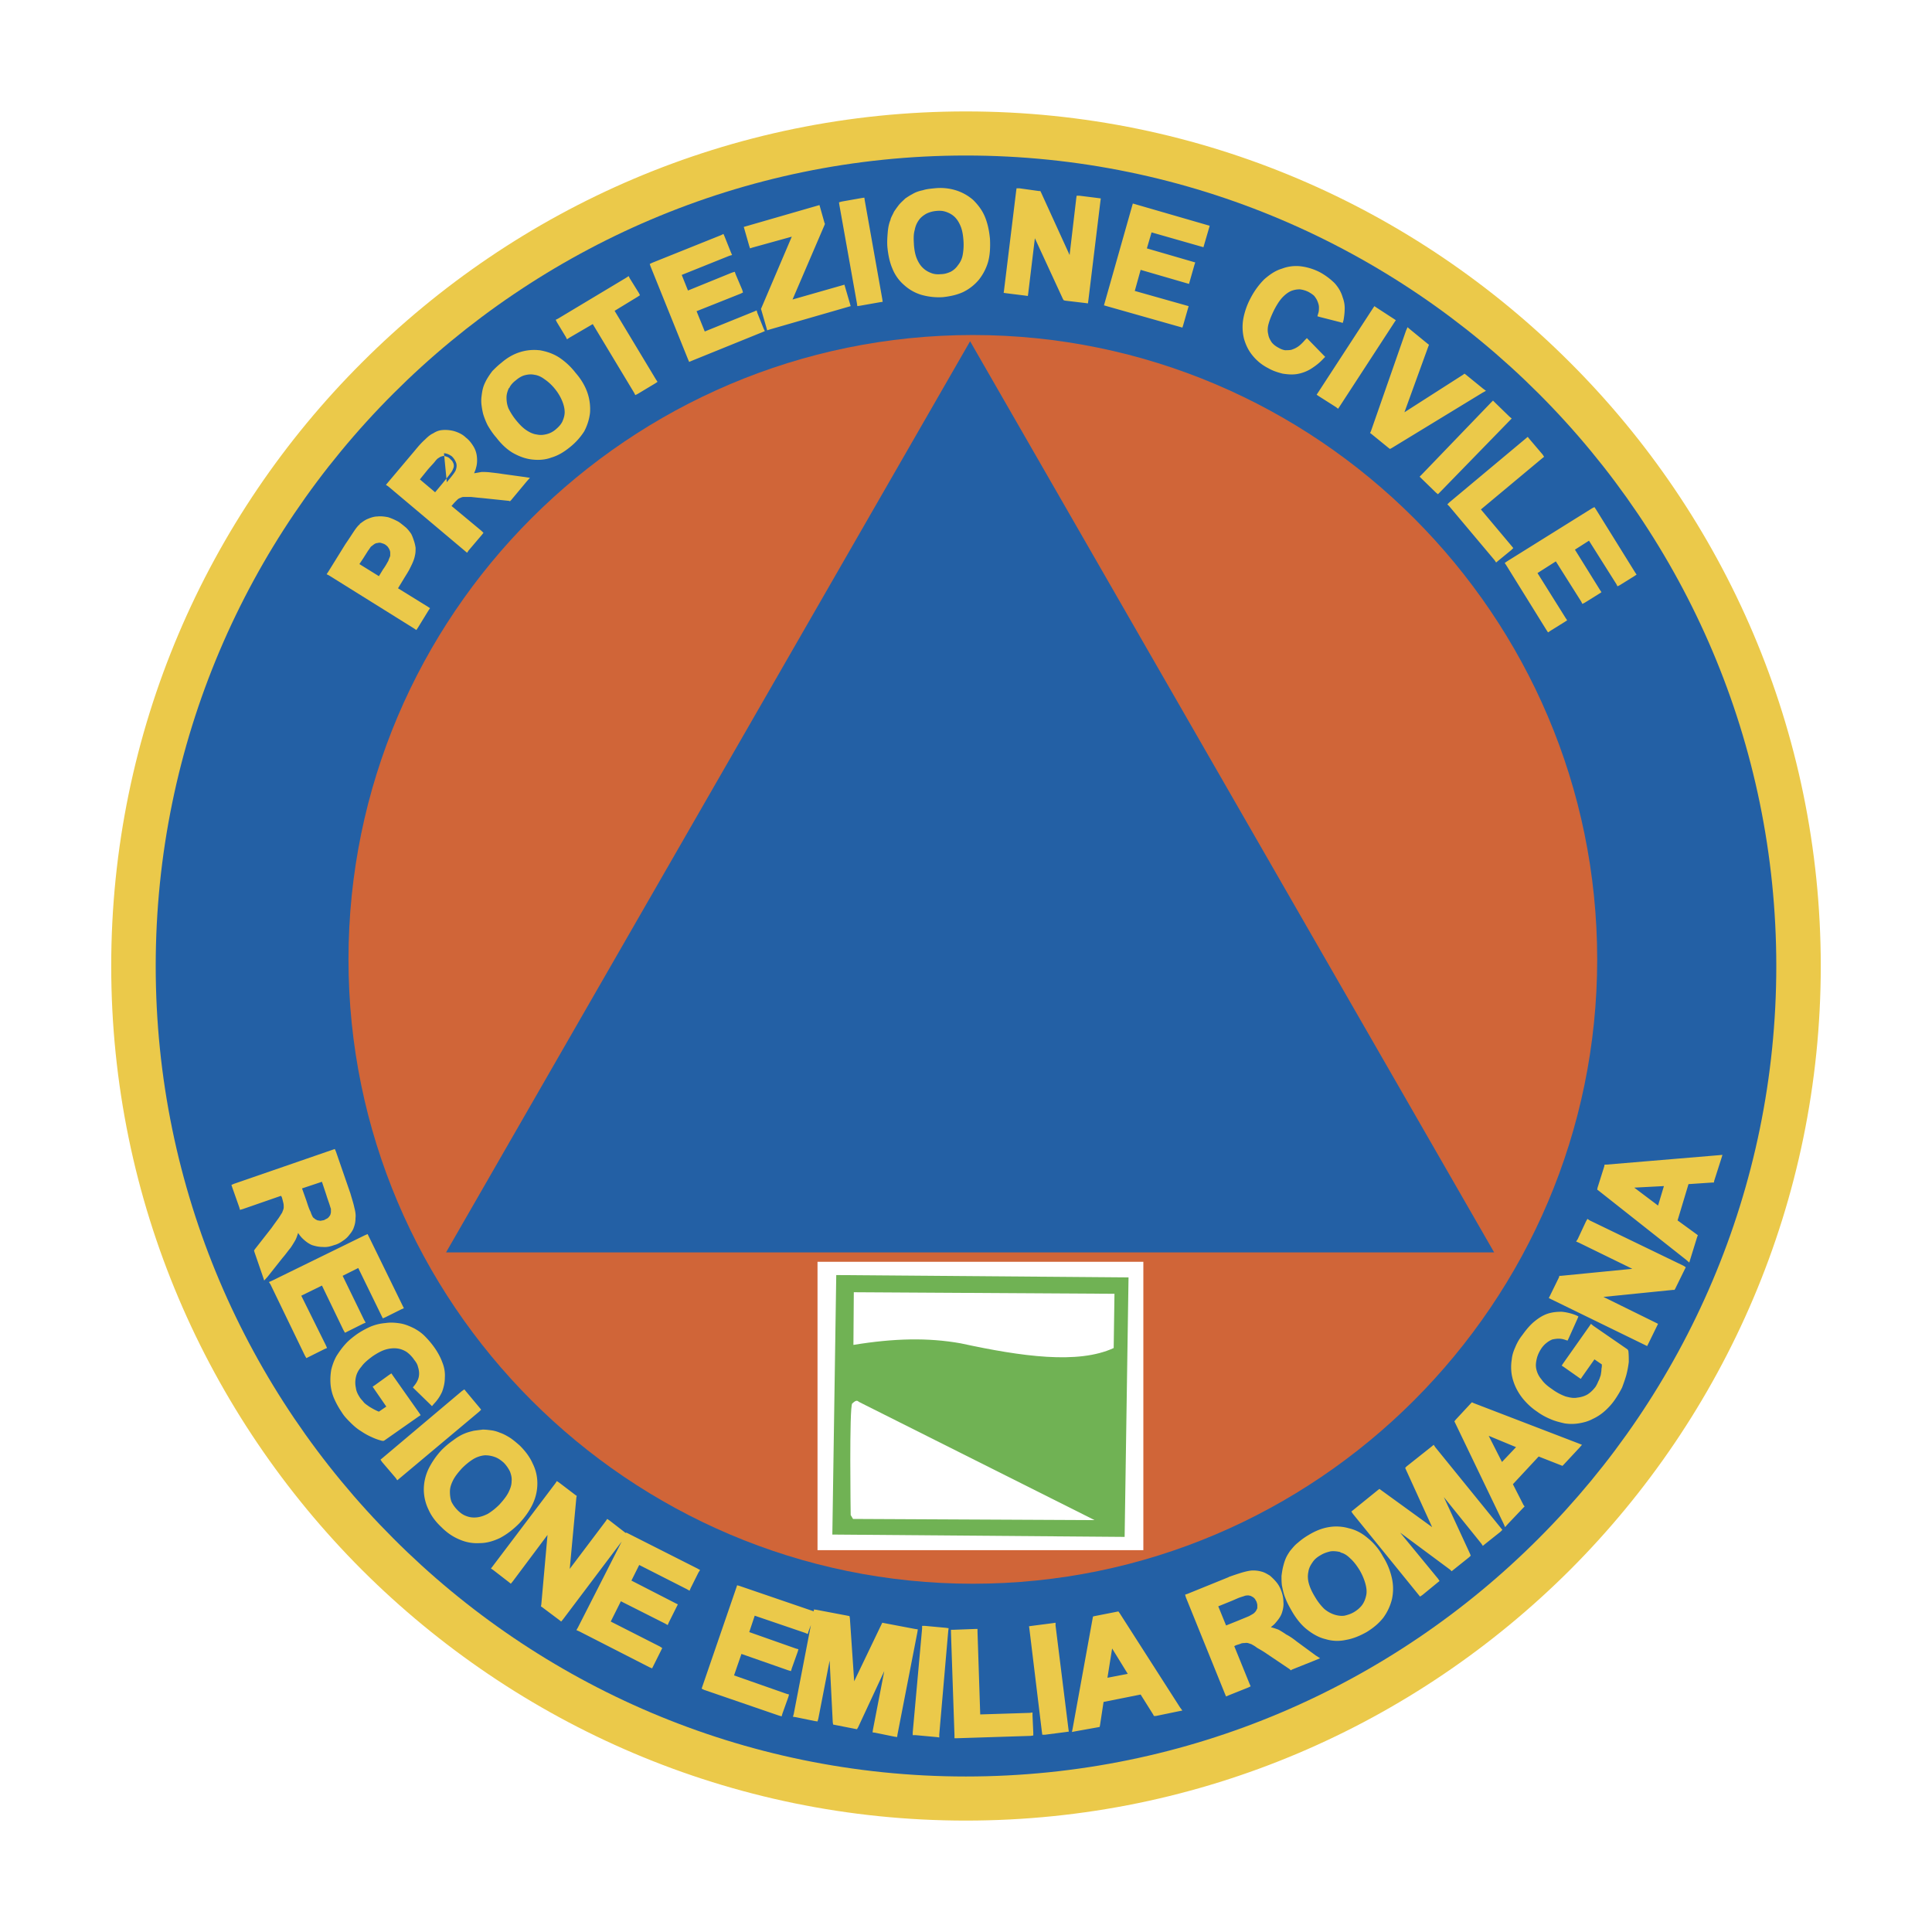 <svg xmlns="http://www.w3.org/2000/svg" width="2500" height="2500" viewBox="0 0 192.756 192.756"><g fill-rule="evenodd" clip-rule="evenodd"><path fill="#fff" d="M0 0h192.756v192.756H0V0z"/><path d="M96.358 13.336c45.784 0 83.081 37.297 83.081 83.042s-37.297 83.082-83.081 83.082c-45.745 0-83.042-37.337-83.042-83.082s37.297-83.042 83.042-83.042z" fill="#2360a5"/><path d="M96.358 11.117c23.515 0 44.812 9.577 60.267 25.033 15.457 15.417 25.033 36.752 25.033 60.228 0 23.477-9.576 44.812-25.033 60.268-15.455 15.417-36.752 24.994-60.267 24.994-23.476 0-44.772-9.577-60.228-24.994-15.456-15.456-25.034-36.791-25.034-60.268 0-23.476 9.578-44.811 25.034-60.228 15.456-15.456 36.752-25.033 60.228-25.033zm57.154 28.148c-14.639-14.639-34.883-23.749-57.153-23.749-22.23 0-42.475 9.11-57.114 23.749-14.638 14.639-23.71 34.845-23.71 57.113 0 22.27 9.072 42.475 23.71 57.113 14.639 14.678 34.883 23.75 57.114 23.75 22.271 0 42.515-9.072 57.153-23.75 14.639-14.639 23.709-34.844 23.709-57.113s-9.071-42.475-23.709-57.113z" fill="#ebc94a"/><path d="M97.059 33.425c34.301 0 62.293 27.953 62.293 62.292 0 34.299-27.992 62.292-62.293 62.292-34.337 0-62.291-27.992-62.291-62.292 0-34.339 27.953-62.292 62.291-62.292z" fill="#d06538"/><path fill="#2360a5" d="M96.787 34.047l52.285 90.907H44.5l52.287-90.907z"/><path d="M41.464 62.468l-8.488-5.295 1.713-2.725c.662-1.051 1.129-1.713 1.401-1.947.428-.428.974-.662 1.596-.701.623-.078 1.285.117 1.947.506.545.351.895.701 1.129 1.129.272.39.39.818.39 1.246.039.39 0 .779-.156 1.129-.155.467-.467 1.09-.973 1.83l-.701 1.129 3.192 1.985-1.05 1.714zm-5.957-6.113l2.375 1.519.584-.935c.428-.662.662-1.167.74-1.44.039-.273 0-.545-.117-.779-.078-.272-.273-.467-.506-.623-.312-.194-.623-.272-.934-.194-.312.039-.584.194-.818.428-.156.195-.428.584-.817 1.207l-.507.817zm11.057-1.595l-7.669-6.424 2.725-3.271c.701-.817 1.285-1.363 1.713-1.596.467-.272.934-.35 1.479-.272.545.078 1.051.272 1.479.662.584.467.935 1.051 1.013 1.713.077.624-.117 1.363-.584 2.103.506-.156.934-.272 1.363-.312.428 0 1.051.039 1.985.195l2.258.312-1.557 1.83-2.608-.272c-.896-.117-1.519-.155-1.791-.117-.272 0-.506.078-.701.195-.194.116-.428.35-.74.701l-.272.311 3.192 2.687-1.285 1.555zm-3.114-5.256l.935-1.168c.623-.74 1.012-1.207 1.09-1.441.078-.233.117-.467.039-.7a1.746 1.746 0 0 0-.429-.662c-.272-.195-.545-.312-.817-.312s-.545.117-.778.312c-.117.117-.467.506-.974 1.129l-1.012 1.207 1.946 1.635zm6.268-5.996c-.623-.818-1.051-1.557-1.246-2.297a4.668 4.668 0 0 1-.156-1.635c.039-.584.195-1.09.428-1.518a6.365 6.365 0 0 1 1.441-1.674c1.129-.935 2.335-1.285 3.621-1.168 1.246.155 2.375.896 3.426 2.141 1.012 1.246 1.441 2.53 1.363 3.776-.117 1.246-.74 2.336-1.869 3.271-1.168.934-2.375 1.324-3.621 1.167-1.246-.155-2.375-.856-3.387-2.063zm1.557-1.362c.74.856 1.479 1.363 2.258 1.479.779.156 1.44-.039 2.103-.545.623-.507.935-1.168.974-1.947.039-.779-.312-1.596-1.052-2.492-.7-.896-1.44-1.401-2.18-1.519-.74-.117-1.44.078-2.103.584-.623.545-.974 1.168-1.013 1.947-.038.741.312 1.597 1.013 2.493zM63.5 39.07l-4.282-7.125-2.531 1.519-.896-1.44 6.813-4.088.896 1.44-2.53 1.518 4.243 7.125L63.5 39.07zm5.412-3.309l-3.738-9.266 6.852-2.803.623 1.597-4.983 2.024.817 2.024 4.672-1.869.623 1.558-4.633 1.869 1.012 2.531 5.178-2.103.623 1.597-7.046 2.841zm7.825-3.154l-.506-1.751 3.231-7.67-4.477 1.285-.467-1.635 7.047-2.024.428 1.519-3.388 7.981 5.451-1.557.467 1.596-7.786 2.256zm9.032-2.375l-1.752-9.85 1.985-.35 1.752 9.85-1.985.35zm3.036-5.645c-.039-1.012.04-1.868.312-2.569.156-.506.467-1.013.818-1.44a4.063 4.063 0 0 1 1.208-.974 5.253 5.253 0 0 1 2.141-.545c1.479-.116 2.687.272 3.621 1.129.934.817 1.479 2.064 1.596 3.699.117 1.596-.234 2.881-1.051 3.854-.818.973-1.947 1.518-3.426 1.596-1.48.117-2.687-.233-3.621-1.09-.936-.857-1.481-2.064-1.598-3.66zm2.103-.194c.078 1.129.39 1.946.935 2.492.584.583 1.246.817 2.063.74a2.475 2.475 0 0 0 1.908-1.013c.467-.584.662-1.479.584-2.647-.078-1.129-.389-1.946-.935-2.492-.545-.544-1.207-.778-2.063-.701-.817.039-1.479.39-1.946 1.013-.468.583-.663 1.44-.546 2.608zm9.539 4.593l1.205-9.889 1.947.233 3.271 7.125.816-6.658 1.83.234-1.207 9.928-2.023-.233-3.193-6.969-.779 6.462-1.867-.233zm10.043 1.285l2.727-9.617 7.125 2.064-.469 1.595-5.178-1.479-.623 2.141 4.828 1.363-.467 1.635-4.828-1.402-.74 2.647 5.373 1.519-.467 1.635-7.281-2.101zm19.895 3.854l1.441 1.479c-.779.818-1.596 1.285-2.453 1.441-.855.117-1.791-.039-2.725-.545-1.168-.623-1.908-1.557-2.258-2.725-.312-1.207-.117-2.531.623-3.894.777-1.479 1.752-2.414 2.957-2.842 1.168-.39 2.414-.273 3.621.389 1.09.584 1.791 1.362 2.143 2.336.193.623.193 1.324.037 2.141l-1.984-.545c.117-.506.117-.974-.078-1.44-.195-.429-.545-.778-1.012-1.012-.662-.351-1.285-.39-1.947-.156-.662.272-1.285.896-1.83 1.947-.584 1.129-.816 2.024-.662 2.725.156.662.545 1.207 1.168 1.518.469.273.975.351 1.48.233.506-.154.973-.466 1.479-1.05zm1.363 5.179l5.451-8.371 1.674 1.09-5.451 8.37-1.674-1.089zm5.295 3.815l3.504-10.006 1.713 1.363-2.686 7.358 6.539-4.205 1.674 1.324-9.07 5.528-1.674-1.362zm4.982 4.399l6.932-7.164 1.479 1.402-6.969 7.164-1.442-1.402zm2.766 2.842l7.592-6.385 1.283 1.557-6.307 5.256 3.232 3.854-1.285 1.09-4.515-5.372zm5.723 5.879L159 50.944l3.895 6.307-1.402.896-2.881-4.594-1.869 1.168 2.646 4.283-1.4.856-2.686-4.243-2.299 1.44 2.961 4.75-1.441.896-4.01-6.464z" fill="#ebc94a"/><path d="M41.309 62.702l-8.488-5.295-.233-.117.155-.233 1.714-2.764c.35-.506.623-.935.856-1.285.233-.351.428-.584.583-.701v-.039c.273-.195.506-.389.818-.506.272-.117.623-.233.935-.233.35-.039.7 0 1.09.078a6.24 6.24 0 0 1 1.051.467c.272.195.506.389.739.584.195.195.351.39.506.623.117.233.195.467.273.701.078.233.116.428.156.662 0 .234 0 .467-.04.662-.039.195-.078.39-.156.584-.078.233-.233.545-.389.856-.156.312-.39.662-.623 1.051l-.545.896 2.959 1.83.233.156-.156.233-1.051 1.713-.156.233-.231-.156zm-7.943-5.607l8.02 5.022.778-1.246-2.998-1.869-.234-.156.156-.233.701-1.091c.233-.389.428-.739.623-1.051.156-.272.272-.545.35-.778l.117-.468c0-.155.038-.35 0-.545 0-.195-.039-.389-.078-.545-.078-.194-.156-.39-.273-.584a2.18 2.18 0 0 0-.389-.506c-.194-.156-.389-.351-.623-.506a3.155 3.155 0 0 0-.935-.389c-.312-.078-.584-.117-.856-.078-.312 0-.545.078-.779.195a1.763 1.763 0 0 0-.662.428c-.117.117-.312.312-.506.623-.233.351-.545.74-.856 1.285l-1.556 2.492zm2.53-4.788v-.039.039zm-.038 3.971l1.946 1.207.429-.701c.233-.312.389-.623.506-.818.078-.233.156-.389.194-.506v-.351a.713.713 0 0 0-.078-.272c-.039-.117-.117-.195-.156-.272a1.68 1.68 0 0 0-.272-.234c-.117-.078-.272-.117-.39-.155a.538.538 0 0 0-.35 0 .624.624 0 0 0-.35.117c-.117.078-.195.156-.312.233-.078.078-.156.234-.311.428-.117.195-.272.428-.467.74l-.389.584zm1.907 1.83l-2.414-1.519-.233-.117.156-.233.506-.857c.195-.272.351-.545.506-.74.117-.233.233-.389.35-.467a1.23 1.23 0 0 1 .429-.351c.155-.117.35-.156.506-.194.194-.04.39-.04.584 0 .194.039.389.116.545.233.156.117.272.194.39.312.117.117.194.272.272.428.078.156.117.311.117.467.039.155 0 .311 0 .467-.039.195-.117.39-.272.662-.117.233-.273.545-.506.895l-.584.935-.117.234-.235-.155zm8.605-3.154l-7.631-6.424-.234-.155.195-.234 2.725-3.232c.351-.428.662-.778.974-1.051.272-.272.545-.506.817-.623.234-.155.506-.272.779-.312.272-.039.545-.039.856 0 .312.039.584.117.856.234s.545.273.779.506c.312.233.545.545.74.856.194.312.312.662.35 1.012.039.35.039.74-.078 1.129-.039.195-.117.351-.194.545h.077c.234-.039.468-.078.662-.117.233 0 .506 0 .856.039.312.039.74.078 1.207.156l2.258.311.506.078-.312.351-1.557 1.869-.117.117-.116-.039-2.608-.273a39.17 39.17 0 0 1-1.168-.117h-.623c-.117 0-.195 0-.312.039-.078.039-.195.078-.272.117-.078.039-.156.117-.272.234a4.812 4.812 0 0 0-.39.428l-.078.078 2.998 2.492.194.194-.155.195-1.324 1.557-.156.234-.232-.194zm-7.086-6.657l7.241 6.073.935-1.129-2.96-2.531-.233-.156.194-.233.234-.312.428-.428v-.039a6.76 6.76 0 0 1 .39-.272c.116-.078.272-.117.389-.156.156-.039.312-.078.467-.078.155-.039.389 0 .662 0 .311.039.701.078 1.168.117l2.452.272 1.168-1.362-1.791-.234c-.428-.078-.817-.117-1.167-.156-.312 0-.584-.039-.779 0a3.01 3.01 0 0 0-.584.078c-.233.038-.428.117-.662.194l-.74.234.389-.662c.233-.35.389-.701.467-1.012.078-.311.117-.623.078-.896a2.544 2.544 0 0 0-.272-.817 2.14 2.14 0 0 0-.623-.701c-.233-.195-.428-.351-.662-.428-.234-.117-.467-.156-.701-.195a1.884 1.884 0 0 0-.662 0 1.735 1.735 0 0 0-.623.233c-.234.117-.467.312-.74.545-.272.272-.584.584-.896 1.012l-2.567 3.039zm8.759-1.207zm-4.632 2.024l.779-.934c.311-.39.544-.662.739-.935.156-.195.234-.351.273-.467a.718.718 0 0 0 .078-.272c0-.078 0-.155-.04-.272L45.123 46l-.233-.233a.685.685 0 0 0-.312-.195c-.117-.039-.194-.078-.312-.078-.078 0-.194.039-.312.078-.078.039-.194.117-.312.195a2.81 2.81 0 0 0-.272.311c-.156.195-.389.428-.662.74l-.817 1.012 1.52 1.284zm1.207-.584l-.974 1.129-.155.234-.234-.195-1.946-1.635-.195-.156.155-.233 1.013-1.207c.272-.272.467-.545.662-.739.156-.195.272-.312.351-.39.156-.117.311-.233.467-.272.156-.078.35-.117.506-.117l.35 3.581zm.739-.934c-.194.234-.428.545-.739.935l.739-.935zm.351-.623c-.039.156-.156.35-.351.623l.351-.623zm.116-.428a.783.783 0 0 1-.117.428l.117-.428zm-.038-.429c.039.117.039.273.039.429l-.039-.429zm0 0zm-.195-.428c.078.116.156.272.195.428l-.195-.428zm-.351-.35c.156.117.234.233.351.351l-.351-.351zm-.467-.312c.156.078.312.156.467.312l-.467-.312zm0 0zm-.506-.077c.156 0 .351.039.506.078l-.506-.078zm5.256-1.285c-.351-.389-.623-.817-.856-1.207a7.238 7.238 0 0 1-.467-1.168 8.082 8.082 0 0 1-.156-.856 3.445 3.445 0 0 1 0-.896c.039-.312.078-.584.156-.856.077-.272.194-.506.311-.74a7.79 7.79 0 0 1 .623-.935c.273-.272.545-.544.896-.817.584-.506 1.207-.856 1.83-1.051a4.7 4.7 0 0 1 1.947-.195h.039c.662.117 1.285.312 1.908.701a6.92 6.92 0 0 1 1.674 1.557c.545.623.935 1.285 1.168 1.946a5.08 5.08 0 0 1 .272 2.025 5.229 5.229 0 0 1-.584 1.869 6.502 6.502 0 0 1-1.401 1.557c-.623.506-1.207.857-1.869 1.051-.624.233-1.285.272-1.947.194-.662-.077-1.285-.311-1.908-.662-.585-.349-1.13-.855-1.636-1.517zm-.351-1.479c.195.389.467.739.779 1.129a6.36 6.36 0 0 0 1.518 1.401c.506.312 1.09.506 1.674.584a3.678 3.678 0 0 0 1.713-.156c.584-.195 1.129-.506 1.674-.974.545-.428.974-.895 1.246-1.401.312-.506.467-1.051.545-1.674a3.93 3.93 0 0 0-.273-1.751c-.194-.623-.544-1.207-1.051-1.83a6.502 6.502 0 0 0-1.557-1.401c-.545-.312-1.09-.545-1.675-.584a3.853 3.853 0 0 0-1.751.155c-.545.156-1.129.467-1.674.935-.272.233-.545.506-.778.74-.234.272-.429.545-.545.817-.117.234-.233.428-.273.662-.078.234-.117.507-.156.74v.779c.039.272.078.545.156.779.078.349.234.699.428 1.05zm4.672-7.242zm4.478 6.151zm0 0zm-5.178 4.205zm-1.636-3.348c.351.428.662.739 1.012.973.351.234.701.39 1.051.429.351.078.662.039.974-.039.312-.078.623-.233.896-.467.272-.234.506-.467.662-.779.117-.272.233-.583.233-.934s-.078-.701-.233-1.09a4.76 4.76 0 0 0-.74-1.246 4.783 4.783 0 0 0-1.051-.973c-.311-.234-.662-.39-.973-.429-.351-.078-.662-.039-.974.039-.312.078-.623.272-.896.506-.312.233-.545.506-.661.779h-.039c-.117.272-.234.584-.234.934 0 .351.039.701.195 1.09.194.389.428.778.778 1.207zm.701 1.44a4.92 4.92 0 0 1-1.128-1.09c-.39-.467-.662-.896-.857-1.363-.156-.428-.272-.896-.233-1.285 0-.428.117-.818.311-1.168v-.039c.195-.351.468-.662.818-.935.35-.312.701-.506 1.09-.584.39-.117.779-.156 1.207-.078.428.078.817.234 1.208.506.389.272.778.623 1.167 1.09.389.467.662.934.856 1.401.156.428.272.896.234 1.324 0 .428-.117.817-.312 1.167-.156.351-.428.662-.779.935-.35.272-.701.467-1.09.583-.39.117-.779.117-1.207.039-.428-.036-.856-.23-1.285-.503zm11.057-4.204l-4.127-6.853-2.336 1.363-.233.156-.117-.234-.896-1.479-.116-.233.233-.117 6.813-4.088.233-.156.116.234.896 1.44.117.234-.233.156-2.297 1.401 4.127 6.852.156.234-.234.156-1.751 1.051-.234.116-.117-.233zm-3.815-7.397l4.127 6.891 1.284-.779-4.165-6.852-.117-.233.234-.156 2.297-1.362-.584-1.013-6.346 3.815.584.974 2.297-1.362.233-.156.156.233zm9.188 4.048l-3.738-9.266-.078-.233.233-.116 6.891-2.765.233-.117.117.272.623 1.558.117.272-.272.078-4.75 1.908.623 1.557 4.399-1.791.272-.078.078.234.662 1.557.078.272-.233.117-4.399 1.752.818 2.024 4.905-1.985.272-.117.078.273.624 1.557.116.233-.272.117-7.008 2.842-.273.117-.116-.272zm-3.115-9.188l3.543 8.721 6.541-2.608-.429-1.051-4.944 1.985-.233.078-.117-.233-1.013-2.531-.117-.272.273-.078 4.399-1.791-.428-1.051-4.399 1.79-.272.117-.078-.273-.817-2.063-.117-.233.233-.117 4.75-1.908-.428-1.051-6.347 2.569zm10.94 6.035l-.506-1.752-.039-.117.039-.078 3.037-7.125-3.932 1.09-.233.078-.078-.234-.468-1.635-.078-.272.272-.078 7.008-2.024.272-.078.078.272.428 1.519.039.078-.039.117-3.193 7.436 4.906-1.401.272-.078.078.273.467 1.596.078.272-.272.078-7.825 2.258-.234.078-.077-.273zm.039-1.83l.389 1.401 7.28-2.103-.311-1.09-5.178 1.518-.584.156.233-.545 3.388-7.903-.351-1.129-6.502 1.869.312 1.09 4.205-1.207.584-.156-.233.506-3.232 7.593zm8.994-.584l-1.752-9.811-.039-.273.272-.078 1.985-.351.273-.039.039.272 1.751 9.85.039.272-.272.039-1.985.351-.272.039-.039-.271zm-1.168-9.655l1.674 9.305 1.44-.272-1.635-9.266-1.479.233zm4.204 4.01c-.039-.506 0-1.012.039-1.479.039-.428.117-.856.273-1.207v-.04c.078-.272.233-.506.35-.778.156-.233.351-.506.506-.701.195-.233.429-.428.623-.623.234-.156.467-.312.701-.428.312-.194.662-.312 1.051-.39.351-.117.779-.155 1.168-.194a5.25 5.25 0 0 1 2.102.194 4.818 4.818 0 0 1 1.751.974c.469.467.896 1.013 1.168 1.674.273.662.43 1.401.506 2.219.039.856 0 1.596-.193 2.297a5.236 5.236 0 0 1-.936 1.791 4.78 4.78 0 0 1-1.557 1.207c-.584.272-1.285.428-2.024.506a6.342 6.342 0 0 1-2.141-.234 4.45 4.45 0 0 1-1.713-.973 4.2 4.2 0 0 1-1.168-1.635c-.272-.623-.428-1.363-.506-2.18zm.584-1.401c-.039.428-.039.856-.039 1.362.078.779.234 1.44.467 2.024a3.834 3.834 0 0 0 1.051 1.441c.429.389.935.662 1.479.856.584.156 1.207.234 1.947.156a5.278 5.278 0 0 0 1.829-.428 4.57 4.57 0 0 0 1.363-1.051 4.168 4.168 0 0 0 .818-1.596 7.154 7.154 0 0 0 .193-2.103c-.076-.779-.232-1.44-.467-2.024-.271-.584-.623-1.09-1.051-1.479s-.934-.701-1.518-.856c-.545-.195-1.207-.234-1.908-.195-.389.039-.74.078-1.09.156a3.57 3.57 0 0 0-.896.351 3.304 3.304 0 0 0-.623.389c-.194.156-.351.351-.545.545-.156.195-.312.39-.429.623-.155.234-.233.467-.35.701a5.423 5.423 0 0 0-.231 1.128zm2.063 1.168c.039.506.117.973.273 1.363.156.389.35.701.584.934.272.272.545.428.856.545.272.117.623.156.973.117.39 0 .701-.117.974-.234a2.02 2.02 0 0 0 .74-.662 2.22 2.22 0 0 0 .467-1.013c.078-.428.117-.896.078-1.44-.039-.545-.116-1.012-.272-1.401-.155-.39-.35-.701-.583-.935-.234-.233-.506-.389-.818-.506s-.623-.156-1.012-.117a2.79 2.79 0 0 0-1.012.272c-.272.156-.545.351-.74.624-.195.272-.35.583-.428 1.012-.116.389-.116.856-.078 1.401v.04h-.002zm-.233 1.557c-.195-.428-.312-.934-.351-1.557-.039-.584 0-1.09.117-1.558.078-.506.272-.895.545-1.246a3.54 3.54 0 0 1 .935-.779c.35-.194.74-.272 1.207-.312.467-.039.857 0 1.246.156.389.117.701.312 1.012.623.312.312.545.662.701 1.129.156.428.273.973.311 1.557a7.02 7.02 0 0 1-.077 1.597 3.674 3.674 0 0 1-.545 1.246 2.935 2.935 0 0 1-.934.779c-.351.195-.74.312-1.207.312-.428.039-.817 0-1.207-.156-.39-.117-.74-.351-1.051-.623a2.925 2.925 0 0 1-.702-1.168zm-.351-1.557zm3.271 2.959zm2.802-3.388zm3.505 4.983l1.207-9.889.039-.272h.273l1.945.272h.156l.078.156 2.842 6.229.662-5.645.039-.272h.271l1.869.233.271.039-.037.273-1.207 9.927-.039.273-.273-.039-1.984-.234-.156-.039-.078-.117-2.803-6.073-.662 5.489-.039.272-.273-.039-1.867-.233-.273-.039.039-.272zm1.713-9.577l-1.129 9.383 1.324.156.74-6.19.115-.974.43.896 3.113 6.813 1.598.195 1.129-9.344-1.285-.195-.779 6.346-.117.973-.428-.857-3.154-7.007-1.557-.195zm8.332 10.823l2.725-9.616.078-.272.273.078 7.123 2.063.273.078-.078.272-.467 1.597-.078.272-.273-.078-4.904-1.401-.467 1.596 4.555 1.324.271.078-.078.234-.467 1.635-.076.272-.273-.077-4.555-1.324-.584 2.103 5.1 1.44.273.078-.078.272-.469 1.635-.076.233-.273-.078-7.279-2.063-.273-.078.077-.273zm3.191-9.188l-2.607 9.071 6.773 1.947.312-1.09-5.102-1.479-.271-.078.078-.233.777-2.648.078-.233.234.078 4.555 1.285.312-1.09-4.557-1.285-.232-.078.078-.273.584-2.141.078-.272.271.078 4.906 1.44.311-1.129-6.578-1.87zm17.17 12.926l1.441 1.479.193.194-.193.195c-.391.428-.818.739-1.246 1.012a3.879 3.879 0 0 1-1.363.506c-.467.078-.936.039-1.441-.039-.467-.117-.973-.273-1.439-.545a4.728 4.728 0 0 1-1.518-1.207c-.43-.507-.701-1.051-.896-1.713a4.818 4.818 0 0 1-.078-1.985 7.217 7.217 0 0 1 .74-2.102 7.654 7.654 0 0 1 1.363-1.869c.545-.467 1.09-.856 1.752-1.051a3.968 3.968 0 0 1 1.906-.234 5.671 5.671 0 0 1 1.947.623 6.611 6.611 0 0 1 1.402 1.052c.389.428.66.896.816 1.44.117.312.195.662.195 1.051 0 .39-.039.779-.117 1.207l-.078.272-.271-.078-1.986-.506-.271-.078.076-.273c.078-.194.078-.428.078-.623 0-.233-.078-.428-.154-.622-.078-.195-.195-.351-.312-.507-.154-.155-.35-.272-.545-.389a2.634 2.634 0 0 0-.895-.273c-.273 0-.547.039-.857.156-.273.117-.545.312-.818.584-.311.312-.584.74-.855 1.246-.273.545-.467 1.012-.584 1.44-.117.389-.117.778-.039 1.051.039.312.195.584.35.818.156.194.391.389.701.544.195.117.389.195.623.234.195 0 .428 0 .623-.039.232-.078.428-.156.662-.312.232-.156.467-.39.701-.662l.193-.194.194.197zm.858 1.673l-1.053-1.09c-.193.234-.389.39-.584.506-.271.195-.545.351-.855.39a1.954 1.954 0 0 1-.818.078c-.271-.039-.545-.156-.816-.272-.352-.195-.662-.429-.857-.74a2.21 2.21 0 0 1-.467-1.012 2.89 2.89 0 0 1 .039-1.285c.117-.506.35-1.012.662-1.596a6.03 6.03 0 0 1 .895-1.324c.352-.35.701-.623 1.051-.74.391-.156.74-.234 1.09-.195.391.039.74.156 1.129.351.234.116.469.272.662.467.195.194.352.428.43.7.115.233.193.506.193.779 0 .156 0 .35-.039.545l1.441.39c.039-.273.078-.545.078-.818 0-.312-.078-.584-.156-.856-.156-.467-.389-.896-.74-1.246-.311-.389-.74-.701-1.246-.974-.584-.311-1.168-.506-1.752-.545-.545-.078-1.09 0-1.674.195a4.032 4.032 0 0 0-1.518.973c-.467.429-.896 1.013-1.285 1.713-.35.662-.584 1.324-.662 1.947a3.81 3.81 0 0 0 .078 1.752c.156.545.391 1.051.74 1.479.35.428.816.779 1.363 1.09.467.233.895.39 1.322.467.43.078.818.078 1.246.039a4.753 4.753 0 0 0 1.168-.428c.311-.194.622-.428.935-.74zm.076 3.543l5.451-8.37.156-.233.232.156 1.674 1.09.234.156-.156.233-5.449 8.371-.156.233-.195-.156-1.713-1.09-.232-.156.154-.234zm5.761-7.864l-5.139 7.942 1.207.779 5.139-7.904-1.207-.817zm-.505 11.758l3.506-10.045.154-.35.273.233 1.713 1.401.154.117-.076.195-2.375 6.541 5.84-3.738.154-.116.156.116 1.674 1.363.312.233-.352.195-9.07 5.528-.156.078-.156-.117-1.674-1.362-.156-.117.079-.155zm3.894-9.46l-3.311 9.46 1.363 1.09 8.564-5.217-1.168-.973-6.424 4.126-.662.428.273-.778 2.609-7.164-1.244-.972zm1.168 13.781l6.93-7.202.195-.195.193.195 1.441 1.401.232.195-.193.195-6.971 7.163-.193.195-.195-.156-1.439-1.401-.195-.195.195-.195zm7.125-6.618l-6.541 6.774 1.051 1.012 6.58-6.774-1.09-1.012zm-4.361 9.383l7.592-6.346.234-.195.154.195 1.324 1.557.156.233-.195.156-6.111 5.1 3.074 3.659.156.195-.195.195-1.285 1.051-.232.194-.156-.233-4.516-5.373-.195-.194.195-.194zm7.748-5.762l-7.164 5.996 4.166 4.983.855-.74-3.035-3.621-.195-.195.232-.195 6.074-5.1-.933-1.128zm-1.987 11.64l8.488-5.295.232-.117.156.234 3.893 6.268.156.234-.234.156-1.439.896-.234.117-.117-.233-2.725-4.321-1.402.895 2.492 4.01.156.233-.234.156-1.439.896-.234.117-.115-.233-2.531-4.01-1.83 1.168 2.803 4.477.156.234-.234.155-1.439.896-.234.155-.156-.233-4.01-6.462-.156-.234.231-.159zm8.526-4.672l-7.98 5.022 3.738 5.957.934-.584-2.803-4.516-.156-.233.234-.156 2.336-1.441.232-.116.117.233 2.531 4.009.973-.623-2.531-4.01-.154-.234.232-.156 1.908-1.167.234-.156.117.234 2.725 4.36.973-.623-3.66-5.8zM23.438 118.375l9.812-3.387 1.44 4.165c.351 1.051.545 1.869.506 2.375 0 .545-.195 1.051-.545 1.479-.351.429-.817.739-1.401.974-.74.233-1.402.233-2.025-.039s-1.168-.818-1.596-1.636a4.679 4.679 0 0 1-.428 1.363c-.233.39-.623.935-1.207 1.674l-1.519 1.869-.817-2.376 1.635-2.18c.584-.778.974-1.285 1.09-1.558.156-.233.195-.467.195-.7 0-.272-.078-.584-.234-1.051l-.117-.39-4.088 1.401-.701-1.983zm6.347.039l.505 1.44c.312.974.584 1.557.74 1.752.156.194.351.35.584.428.273.039.506.039.818-.078.351-.116.584-.271.701-.545.156-.233.195-.506.156-.855a30.23 30.23 0 0 0-.468-1.48l-.545-1.518-2.491.856zm-2.571 9.616l9.344-4.555 3.349 6.93-1.558.778-2.453-5.062-2.102 1.013 2.297 4.711-1.558.739-2.297-4.672-2.53 1.246 2.53 5.217-1.557.74-3.465-7.085zm10.357 10.395l1.401-1.012 2.608 3.698-3.387 2.375c-.584-.117-1.285-.429-2.024-.935a6.168 6.168 0 0 1-1.83-1.791c-.623-.896-.973-1.791-1.09-2.725a4.43 4.43 0 0 1 .584-2.608c.428-.818 1.09-1.519 1.907-2.063.896-.623 1.791-1.013 2.726-1.091.973-.116 1.869.039 2.725.507.662.35 1.285.934 1.869 1.752.74 1.051 1.09 2.024 1.051 2.92 0 .895-.35 1.713-1.012 2.452l-1.519-1.479c.312-.429.506-.896.506-1.401 0-.467-.156-.974-.506-1.479-.506-.74-1.167-1.168-1.946-1.285-.779-.116-1.674.156-2.609.818-.973.7-1.596 1.44-1.791 2.258s-.039 1.557.467 2.297c.272.351.584.662.973.935.39.272.778.468 1.168.584l1.09-.778-1.361-1.949zm.778 7.241l7.942-6.657 1.324 1.597-7.942 6.695-1.324-1.635zm5.957-.817c.701-.739 1.44-1.285 2.18-1.558a5.015 5.015 0 0 1 1.674-.389c.583 0 1.129.078 1.596.272.662.272 1.324.662 1.907 1.285 1.09 1.051 1.674 2.219 1.674 3.543 0 1.323-.584 2.607-1.791 3.814-1.129 1.207-2.375 1.83-3.698 1.869-1.324.039-2.531-.429-3.621-1.519-1.09-1.051-1.674-2.258-1.674-3.543.001-1.322.585-2.567 1.753-3.774zm1.596 1.479c-.818.817-1.246 1.675-1.285 2.452-.039.818.272 1.52.856 2.104s1.285.856 2.102.778c.818-.039 1.635-.506 2.453-1.401.818-.857 1.246-1.675 1.285-2.453.039-.778-.233-1.479-.856-2.063s-1.362-.856-2.142-.817c-.777.077-1.595.505-2.413 1.4zm3.465 10.123l6.229-8.293 1.635 1.207-.779 8.098 4.166-5.528 1.558 1.168-6.229 8.293-1.674-1.246.74-7.942-4.088 5.411-1.558-1.168zm8.526 6.073l4.711-9.267 6.853 3.504-.779 1.558-5.022-2.53-1.012 2.024 4.633 2.375-.817 1.557-4.633-2.374-1.285 2.529 5.178 2.648-.779 1.558-7.048-3.582zm12.459 5.801l3.387-9.812 7.242 2.492-.545 1.674-5.294-1.83-.74 2.181 4.905 1.674-.584 1.674-4.905-1.713-.935 2.687 5.489 1.869-.584 1.674-7.436-2.57zm9.109 2.764l1.947-10.2 3.114.584.467 7.319 3.193-6.579 3.076.583-1.985 10.201-1.908-.39 1.557-8.021-3.582 7.631-1.986-.389-.428-8.41-1.558 8.021-1.907-.35zm11.914 1.752l.896-10.316 2.063.155-.896 10.356-2.063-.195zm4.127.311l-.35-10.278 2.102-.078.273 8.527 5.217-.156.078 1.752-7.32.233zm8.721-.35l-1.246-10.316 2.064-.272 1.283 10.316-2.101.272zm13.275-2.336l-2.219.468-1.361-2.142-4.051.778-.389 2.492-2.18.389 1.984-10.939 2.182-.429 6.034 9.383zm-4.555-3.27l-2.141-3.504-.662 4.049 2.803-.545zm9.539 1.674l-3.893-9.616 4.086-1.636c1.053-.428 1.83-.662 2.338-.662.543 0 1.051.156 1.518.468.467.351.779.778 1.012 1.362.312.701.312 1.402.078 2.025-.234.661-.74 1.207-1.518 1.674.506.077.973.194 1.361.389.391.195.975.545 1.713 1.091l1.947 1.44-2.297.935-2.258-1.558c-.818-.545-1.363-.856-1.596-.974-.273-.116-.508-.194-.74-.194-.273.039-.584.117-1.051.312l-.391.155 1.635 4.01-1.944.779zm-.312-6.346l1.441-.545c.934-.39 1.518-.662 1.713-.857.195-.155.311-.35.389-.623.039-.233 0-.506-.115-.778a1.18 1.18 0 0 0-.584-.7 1.262 1.262 0 0 0-.857-.078c-.195.039-.662.233-1.441.545l-1.518.623.972 2.413zm6.969-1.869c-.545-.935-.855-1.752-.973-2.531-.039-.583-.039-1.168.117-1.713a3.84 3.84 0 0 1 .662-1.518 5.862 5.862 0 0 1 1.713-1.479c1.285-.778 2.607-1.013 3.854-.662 1.285.312 2.375 1.207 3.23 2.647.857 1.44 1.17 2.803.857 4.088-.311 1.285-1.09 2.336-2.414 3.115-1.322.777-2.607 1.012-3.854.661-1.284-.311-2.335-1.206-3.192-2.608zm1.832-1.168c.582 1.012 1.283 1.635 2.062 1.869.777.233 1.518.116 2.258-.312.701-.429 1.129-1.013 1.285-1.83.156-.778-.078-1.674-.701-2.726-.623-1.012-1.324-1.635-2.064-1.868-.738-.233-1.479-.117-2.219.312-.74.428-1.207 1.051-1.324 1.829-.155.78.078 1.676.703 2.726zm10.744-.584l-6.541-8.059 2.453-1.986 5.918 4.322-2.998-6.658 2.453-1.985 6.5 8.06-1.479 1.246-5.178-6.347 3.543 7.631-1.557 1.284-6.736-5.061 5.139 6.346-1.517 1.207zm15.65-14.638l-1.557 1.674-2.336-.973-2.842 3.037 1.129 2.258-1.52 1.635-4.826-10.045 1.518-1.635 10.434 4.049zm-5.644 0l-3.777-1.557 1.83 3.659 1.947-2.102zm5.918-7.086l-1.441-1.012 2.609-3.699 3.387 2.375c.078.623.039 1.363-.195 2.22a6.332 6.332 0 0 1-1.051 2.336c-.623.896-1.363 1.558-2.18 1.946-.857.39-1.713.506-2.648.39-.934-.155-1.791-.545-2.607-1.091-.896-.622-1.559-1.362-1.986-2.219s-.584-1.791-.428-2.764c.078-.74.428-1.519 1.012-2.297.74-1.091 1.518-1.752 2.375-2.025.857-.272 1.752-.233 2.646.156l-.895 1.908a2.277 2.277 0 0 0-1.441 0c-.467.155-.895.467-1.244.973-.506.74-.701 1.519-.547 2.297.195.779.74 1.479 1.676 2.142 1.012.7 1.906 1.012 2.725.896.818-.078 1.479-.506 1.984-1.207.273-.351.469-.779.547-1.246.115-.467.154-.896.154-1.285l-1.09-.739-1.362 1.945zm6.578-3.231l-9.344-4.556.896-1.829 8.098-.779-6.229-3.037.855-1.752 9.305 4.556-.895 1.868-7.943.818 6.113 2.959-.856 1.752zm7.242-18.415l-.662 2.18-2.531.156-1.205 3.971 1.984 1.519-.623 2.142-8.76-6.931.662-2.103 11.135-.934zm-5.061 2.491l-4.088.233 3.27 2.453.818-2.686z" fill="#ebc94a"/><path d="M23.361 118.103l9.81-3.388.234-.077.117.272 1.44 4.165c.156.546.312 1.013.389 1.402.117.428.156.778.117 1.051 0 .312-.039.584-.155.896-.078.272-.234.506-.428.739a2.462 2.462 0 0 1-.662.623c-.273.195-.545.351-.856.429-.428.155-.779.233-1.168.194-.389 0-.74-.078-1.09-.194-.351-.155-.662-.39-.974-.701a2.898 2.898 0 0 1-.389-.506c0 .039-.039.078-.039.116-.078.234-.156.468-.272.662-.117.195-.272.467-.467.74-.234.272-.467.623-.779.974l-1.479 1.868-.351.389-.156-.467-.817-2.375-.039-.155.077-.117 1.675-2.141c.272-.39.506-.701.701-.974.156-.233.272-.429.35-.545.039-.117.078-.194.117-.312a.853.853 0 0 0 .039-.312l-4.945-2.256zm9.733-2.765l-9.305 3.192.506 1.479 3.815-1.323.273-.078.078.233.156.429c.078.233.156.428.195.623.039.194.039.35.039.506 0 .116 0 .272-.039.429-.039.116-.117.271-.195.428-.078.116-.195.351-.389.623-.156.233-.428.545-.701.935l-1.557 2.062.623 1.752 1.168-1.479c.311-.351.544-.662.739-.935s.351-.506.428-.662a3.82 3.82 0 0 0 .272-.584c.078-.233.117-.467.156-.7l.156-.779.389.701c.195.389.389.7.662.973.233.234.467.429.779.546.272.116.545.155.856.155a3 3 0 0 0 .973-.155c.273-.078.507-.195.74-.351.194-.156.389-.312.545-.506.155-.195.272-.429.35-.623.078-.234.117-.468.117-.701 0-.233-.039-.545-.117-.934a8.014 8.014 0 0 0-.389-1.324l-1.323-3.932zm-4.789 5.022c0-.078 0-.194-.039-.351-.039-.155-.078-.351-.156-.584l-.078-.117-3.815 1.324-.272.078-.078-.272-.701-1.986-.078-.233.273-.116 4.944 2.257zm1.829-1.791l.429 1.207c.155.467.272.856.428 1.129.078.272.194.467.233.545.078.078.156.117.234.195l.233.116c.117 0 .195.039.312.039.117-.039.233-.039.351-.077.117-.078.233-.117.351-.195.078-.078.155-.156.194-.233.078-.078.078-.195.117-.312v-.389c-.039-.079-.078-.234-.156-.468-.078-.233-.194-.545-.312-.935l-.428-1.284-1.986.662zm-.116 1.402l-.506-1.479-.078-.272.272-.077 2.492-.856.233-.078.117.233.506 1.558c.156.428.273.739.351.973.078.233.117.429.117.507l.039.038v.546c-.039.194-.078.35-.195.506a1.103 1.103 0 0 1-.351.389c-.117.117-.311.195-.506.273-.155.077-.311.077-.467.116-.156 0-.351 0-.467-.039h-.04c-.117-.077-.272-.116-.389-.194-.117-.117-.233-.194-.351-.351a5.898 5.898 0 0 1-.35-.623c-.115-.313-.233-.703-.427-1.17zm-2.92 7.826l9.305-4.556.272-.117.117.234 3.387 6.93.117.233-.272.117-1.557.778-.272.117-.117-.233-2.336-4.789-1.557.778 2.141 4.4.156.271-.272.117-1.558.778-.233.117-.156-.272-2.141-4.438-2.063 1.012 2.453 4.945.117.272-.272.116-1.558.778-.233.117-.156-.272-3.426-7.086-.155-.233.269-.114zm9.305-3.933l-8.838 4.282 3.231 6.619 1.09-.545-2.414-4.945-.156-.272.273-.116 2.53-1.207.234-.156.117.273 2.18 4.438 1.09-.544-2.18-4.439-.117-.233.234-.116 2.063-1.013.273-.116.117.233 2.336 4.788 1.09-.506-3.153-6.425zm1.012 14.327l1.401-1.013.234-.155.156.233 2.608 3.699.156.233-.233.155-3.388 2.375-.078.039h-.117a5.21 5.21 0 0 1-1.013-.351 6.621 6.621 0 0 1-1.128-.623c-.39-.233-.74-.545-1.051-.856s-.623-.623-.857-1.012a8.502 8.502 0 0 1-.778-1.402 4.584 4.584 0 0 1-.351-1.44 5.85 5.85 0 0 1 .078-1.44c.117-.467.273-.896.507-1.323.272-.429.544-.817.896-1.207.311-.351.7-.662 1.129-.974a8.311 8.311 0 0 1 1.401-.778 4.856 4.856 0 0 1 1.479-.351c.506-.078.973-.039 1.479.039.467.078.935.272 1.401.506.351.195.701.429 1.012.74s.623.662.935 1.09c.389.545.662 1.052.856 1.596a3.38 3.38 0 0 1 .234 1.48c0 .506-.117.973-.273 1.4a4.132 4.132 0 0 1-.817 1.208l-.195.233-.195-.195-1.518-1.479-.195-.194.156-.194c.156-.194.272-.39.351-.584s.116-.39.116-.623c0-.195-.038-.429-.116-.662-.039-.194-.156-.429-.351-.662a3.155 3.155 0 0 0-.778-.817c-.312-.194-.623-.311-.974-.35s-.74 0-1.129.116c-.39.117-.817.351-1.285.662-.467.351-.857.661-1.129 1.051-.272.312-.467.662-.545 1.052a2.39 2.39 0 0 0 0 1.051c.039.351.195.662.428 1.012.117.156.273.312.389.468.156.155.351.272.506.39.194.116.389.233.545.311.156.078.312.156.428.195l.74-.506-1.207-1.752-.156-.234.236-.157zm1.518-.389l-.973.662 1.207 1.752.156.233-.233.156-1.09.739-.078.078-.156-.039a2.535 2.535 0 0 1-.623-.233c-.194-.116-.389-.233-.623-.351a6.973 6.973 0 0 1-.545-.467 2.042 2.042 0 0 1-.467-.545c-.272-.39-.467-.779-.545-1.207-.117-.429-.078-.857 0-1.324.117-.429.351-.856.662-1.246.312-.428.74-.778 1.246-1.168.506-.35.974-.584 1.441-.739.467-.117.934-.194 1.363-.117.428.039.817.195 1.168.429.389.233.701.584.973.973.195.273.312.545.429.818.078.272.117.545.117.856 0 .272-.039.545-.156.778-.039.195-.156.351-.272.545l1.129 1.09c.234-.271.39-.545.545-.856.156-.35.233-.739.233-1.167.039-.429-.039-.857-.233-1.324-.155-.467-.428-.934-.778-1.44-.272-.39-.545-.739-.856-1.013a3.549 3.549 0 0 0-.896-.661 4.717 4.717 0 0 0-1.246-.429c-.428-.078-.856-.117-1.324-.039a5.418 5.418 0 0 0-1.323.312 7.242 7.242 0 0 0-1.285.74c-.389.272-.74.545-1.051.896a4.255 4.255 0 0 0-.778 1.09 3.678 3.678 0 0 0-.467 1.168c-.078.428-.117.856-.078 1.285.039.428.156.855.312 1.284.194.428.428.856.739 1.285.234.351.468.661.779.934.312.273.623.546.973.779.351.272.701.467 1.013.584.272.155.545.233.778.272l3.076-2.141-2.263-3.232zm-.428-5.256zm-.35 12.926l7.942-6.696.233-.156.156.195 1.363 1.635.155.194-.194.195-7.942 6.657-.233.194-.156-.233-1.363-1.596-.155-.233.194-.156zm8.097-6.074l-7.553 6.307 1.012 1.207 7.514-6.346-.973-1.168zm-2.179 5.256a8.58 8.58 0 0 1 1.167-.974c.351-.272.74-.506 1.129-.662.272-.116.584-.194.896-.272.272-.038.584-.077.896-.116.311 0 .583.039.895.078.272.038.545.116.818.233.35.116.7.312 1.012.506.351.233.662.506.974.778.584.584 1.012 1.168 1.285 1.791.312.623.467 1.284.467 1.986 0 .7-.156 1.4-.467 2.062-.311.662-.779 1.324-1.363 1.947-.623.623-1.246 1.09-1.907 1.439-.662.312-1.324.507-2.024.507a4.286 4.286 0 0 1-1.986-.351c-.662-.272-1.246-.661-1.83-1.246-.583-.545-1.012-1.129-1.285-1.752a4.629 4.629 0 0 1-.467-1.985c0-.7.156-1.401.467-2.063a7.994 7.994 0 0 1 1.323-1.906zm1.479-.545c-.35.272-.701.584-1.051.934-.583.585-.973 1.169-1.246 1.753s-.428 1.207-.428 1.829c0 .584.156 1.168.389 1.752.273.546.662 1.091 1.207 1.597s1.09.896 1.635 1.129c.584.233 1.168.35 1.791.312.623 0 1.207-.156 1.791-.467a6.566 6.566 0 0 0 1.713-1.324c.584-.584 1.012-1.168 1.285-1.791a4.351 4.351 0 0 0 .428-1.829c0-.623-.156-1.207-.39-1.753-.272-.584-.662-1.09-1.207-1.596a3.91 3.91 0 0 0-.896-.74 3.892 3.892 0 0 0-.895-.467c-.234-.117-.467-.156-.701-.194-.272-.039-.545-.078-.817-.039-.272 0-.545.039-.818.077a3.484 3.484 0 0 0-.778.234c-.312.155-.662.35-1.012.583zm.545 2.374c-.39.429-.701.817-.896 1.207-.195.39-.312.74-.312 1.129 0 .351.039.701.156 1.013.156.312.35.584.623.856s.545.468.896.584c.312.117.623.155 1.012.117.351-.039.701-.156 1.09-.351a6.127 6.127 0 0 0 1.168-.935c.389-.428.701-.817.896-1.207.194-.389.312-.739.312-1.09.039-.351-.039-.662-.156-.974a3.368 3.368 0 0 0-.623-.896c-.311-.272-.583-.467-.934-.584a2.703 2.703 0 0 0-.973-.155c-.389.039-.74.155-1.09.351-.391.235-.78.547-1.169.935zm-1.401.974c.233-.467.584-.896 1.012-1.323.428-.468.856-.817 1.285-1.051.428-.234.856-.39 1.323-.429.428-.039.817.039 1.246.194.351.117.739.39 1.09.701.312.312.584.662.74 1.051.156.39.234.779.195 1.246 0 .428-.117.856-.351 1.285-.233.467-.584.895-1.012 1.323-.428.468-.856.817-1.285 1.051-.467.272-.896.39-1.324.429-.467.039-.856 0-1.246-.156-.39-.155-.74-.389-1.09-.7-.312-.312-.584-.662-.74-1.052a2.636 2.636 0 0 1-.194-1.246c0-.427.155-.894.351-1.323zm4.437 8.838l6.269-8.292.155-.234.234.156 1.635 1.245.117.078-.039.155-.662 7.125 3.582-4.75.156-.233.234.156 1.557 1.206.078.04.04-.04.233.117 6.852 3.465.273.156-.156.233-.778 1.558-.117.272-.272-.156-4.75-2.414-.778 1.558 4.399 2.258.233.117-.117.233-.779 1.558-.117.272-.272-.155-4.399-2.22-1.012 2.024 4.905 2.492.234.155-.117.233-.778 1.558-.117.233-.272-.116-7.008-3.582-.272-.117.155-.272 4.36-8.564-5.84 7.747-.194.233-.195-.155-1.713-1.285-.116-.078.036-.155.623-6.969-3.466 4.633-.194.233-.194-.156-1.558-1.206-.233-.156.155-.194zm6.541-7.748l-5.917 7.825 1.128.857 3.894-5.178.584-.779-.078.974-.739 7.747 1.362 1.013 5.878-7.825-1.089-.857-4.01 5.295-.584.818.078-.974.779-7.942-1.286-.974zm7.047 5.1l-4.478 8.76 6.541 3.31.545-1.052-4.906-2.53-.233-.116.117-.234 1.285-2.53.117-.233.233.116 4.399 2.259.545-1.091-4.399-2.22-.234-.155.117-.233 1.051-2.024.117-.272.272.117 4.711 2.413.584-1.051-6.384-3.234zm7.358 14.6l3.387-9.85.078-.234.273.078 7.28 2.492.078.039.039-.195.272.039 3.076.584.194.039.039.233.428 6.269 2.726-5.685.078-.156.195.04 3.076.584.272.038-.039.273-1.985 10.2-.039.272-.272-.039-1.907-.39-.273-.039.039-.272 1.129-5.84-2.608 5.606-.117.194-.195-.038-1.986-.39-.194-.039-.039-.233-.312-6.151-1.129 5.801-.078.272-.273-.039-1.908-.389-.272-.039.078-.273 1.713-8.876-.233.623-.078.272-.272-.117-5.022-1.713-.545 1.636 4.632 1.635.273.078-.078.272-.584 1.635-.078.272-.272-.077-4.672-1.636-.739 2.142 5.217 1.83.272.077-.078.272-.584 1.636-.078.272-.272-.078-7.475-2.569-.233-.117.075-.231zm3.816-9.383l-3.192 9.266 6.93 2.414.389-1.129-5.217-1.791-.272-.117.116-.233.896-2.687.117-.271.233.116 4.672 1.597.39-1.129-4.672-1.597-.233-.117.078-.233.74-2.18.078-.273.272.078 5.022 1.752.389-1.168-6.736-2.298zm7.747 2.336l-1.869 9.655 1.363.272 1.518-7.748.35-1.907-1.362-.272zm2.608.506l-1.168-.233.117 1.946.428 8.176 1.558.312 3.504-7.437.817-1.752-1.168-.194-3.076 6.385-.467.934-.078-1.051-.467-7.086zm6.697 1.324l-1.363-.272-.389 1.868-1.479 7.787 1.363.233 1.868-9.616zm.116 9.811l.935-10.355v-.272h.273l2.102.194.272.039-.039.272-.895 10.317v.311l-.273-.038-2.102-.194h-.273v-.274zm1.441-10.045l-.857 9.812 1.557.117.857-9.772-1.557-.157zm2.725 10.356l-.351-10.278v-.271h.273l2.102-.078h.273v.271l.271 8.254 4.945-.155.271-.039v.272l.078 1.752v.272l-.271.039-7.32.233h-.272v-.272h.001zm.195-10.005l.35 9.732 6.735-.233-.039-1.207-4.904.155-.273.039-.039-.272-.272-8.292-1.558.078zm8.527 9.655l-1.246-10.277-.039-.272.271-.039 2.104-.272.271-.04v.273l1.285 10.317.039.271-.273.039-2.102.273h-.271l-.039-.273zm-.662-10.083l1.207 9.772 1.518-.195-1.207-9.771-1.518.194zm14.287 8.019l-2.258.468h-.195l-.076-.156-1.246-1.985-3.699.739-.35 2.298-.039.194-.195.039-2.18.39-.391.077.078-.389 1.986-10.94.039-.194.156-.039 2.18-.428.195-.039.115.155 6.035 9.422.234.312-.389.076zm-2.18-.116l1.674-.351-5.762-8.876-1.791.35-1.908 10.395 1.598-.311.389-2.297.039-.195.156-.039 4.088-.778.193-.039.078.156 1.246 1.985zm-2.88-3.621l-1.559-2.53-.467 2.92 2.026-.39zm-1.481-3.465l2.143 3.504.193.351-.389.078-2.764.545-.391.077.039-.389.662-4.049.117-.74.39.623zm11.174 5.451l-3.893-9.616-.078-.272.234-.078 4.127-1.675h-.039a29.635 29.635 0 0 1 1.4-.467c.43-.117.779-.194 1.053-.194.311 0 .584.039.855.116.311.078.545.233.818.39.232.194.467.428.66.661.195.233.352.507.469.818.154.389.232.778.232 1.168.039.351-.039.739-.154 1.09-.117.351-.352.662-.623.973-.117.156-.312.312-.469.429a.12.12 0 0 0 .078.039c.273.078.506.156.701.234.195.116.467.271.74.467.311.155.662.389 1.051.701l1.908 1.4.428.272-.467.195-2.336.935-.117.078-.117-.117-2.258-1.519c-.389-.272-.74-.467-1.012-.623-.234-.194-.428-.272-.545-.351l-.352-.116c-.078 0-.193-.039-.271 0-.117 0-.234 0-.389.039-.156.077-.352.116-.547.194l-.154.078 1.518 3.737.117.272-.234.117-1.945.778-.273.117-.116-.27zm-3.27-9.578l3.697 9.11 1.441-.584-1.518-3.737-.117-.272.271-.117.391-.155c.232-.078.428-.156.623-.195.154-.078.35-.078.467-.116.156 0 .311.038.428.038.156.039.312.117.467.156.117.078.352.195.623.39.273.155.584.351 1.014.661l2.102 1.441 1.752-.701-1.557-1.129c-.352-.272-.701-.506-.975-.701-.271-.155-.506-.312-.701-.389a3.402 3.402 0 0 0-.582-.195 4.57 4.57 0 0 0-.701-.155l-.779-.117.662-.389c.389-.233.701-.468.934-.74.234-.233.391-.506.506-.778.078-.272.156-.584.117-.896 0-.312-.078-.623-.193-.974-.117-.233-.234-.467-.391-.701-.154-.194-.35-.35-.545-.506-.232-.155-.428-.272-.662-.312a1.827 1.827 0 0 0-.66-.116c-.273 0-.586.078-.936.155-.389.117-.818.272-1.324.467l-3.854 1.557zm3.387 2.765l1.168-.468c.467-.194.857-.35 1.129-.467.273-.156.43-.233.506-.312.078-.078.156-.155.195-.233l.117-.233v-.312c0-.117-.039-.195-.078-.351-.078-.117-.117-.233-.195-.312-.078-.078-.154-.155-.271-.195-.078-.077-.195-.077-.312-.116-.117 0-.232 0-.389.039-.078.039-.234.077-.467.156-.234.077-.545.233-.936.389l-1.246.506.779 1.909zm1.403.039l-1.441.583-.271.117-.078-.272-1.014-2.452-.076-.234.232-.116 1.52-.584c.389-.195.699-.312.934-.39.273-.117.428-.155.545-.194.195-.039.389-.039.545-.039.195.039.352.078.545.155.156.078.273.195.389.351.117.117.234.272.312.468.039.155.117.35.117.506.039.155 0 .312-.039.467 0 .156-.078.272-.156.429-.078.116-.156.233-.311.351-.117.077-.312.233-.623.35-.275.153-.664.31-1.13.504zm5.177-1.441c-.273-.468-.506-.896-.662-1.324-.195-.467-.273-.896-.35-1.285-.039-.312-.039-.622-.039-.934.039-.273.078-.584.154-.896.078-.312.156-.584.273-.856.117-.273.271-.506.428-.74.234-.272.467-.584.779-.817a6.765 6.765 0 0 1 1.012-.739c.701-.429 1.363-.701 2.064-.818a4.48 4.48 0 0 1 2.023.117c.701.156 1.324.506 1.869.973a5.975 5.975 0 0 1 1.518 1.83c.469.74.74 1.479.896 2.181.154.7.154 1.401 0 2.103a5.262 5.262 0 0 1-.857 1.83c-.428.545-.973 1.012-1.674 1.44-.701.389-1.363.661-2.062.778a3.969 3.969 0 0 1-2.025-.078c-.662-.156-1.283-.506-1.869-.974-.544-.428-1.05-1.051-1.478-1.791zm-.156-1.518c.156.389.352.817.623 1.245.428.701.857 1.246 1.363 1.636a4.835 4.835 0 0 0 1.635.896 4.173 4.173 0 0 0 1.83.039c.584-.078 1.246-.351 1.869-.701.621-.389 1.129-.817 1.479-1.323a3.619 3.619 0 0 0 .779-1.597 3.834 3.834 0 0 0 0-1.868c-.117-.662-.391-1.324-.818-2.024-.428-.701-.895-1.246-1.4-1.675a4.863 4.863 0 0 0-1.637-.896c-.623-.155-1.207-.155-1.83-.078a5.372 5.372 0 0 0-1.867.74c-.352.195-.623.428-.896.662a4.442 4.442 0 0 0-.701.778c-.154.194-.271.39-.389.623s-.195.467-.234.74a2.947 2.947 0 0 0-.115.817 2.86 2.86 0 0 0 0 .816c.036.353.153.741.309 1.17zm2.453.078a5.7 5.7 0 0 0 .895 1.167c.312.273.662.468 1.014.584.35.117.699.156 1.012.117.35-.078.701-.194 1.012-.389.312-.195.584-.429.779-.701s.311-.584.389-.935c.078-.351.039-.739-.078-1.168a5.632 5.632 0 0 0-.584-1.362c-.311-.507-.623-.896-.934-1.168-.312-.312-.623-.506-.973-.584v-.039c-.312-.078-.662-.117-.975-.078-.35.078-.701.195-1.012.39-.35.194-.623.429-.818.739-.193.272-.35.584-.389.896-.078.351-.078.74.039 1.168.117.428.311.856.623 1.363zm.545 1.557a5.101 5.101 0 0 1-1.012-1.284c-.352-.506-.545-1.013-.701-1.52a3.223 3.223 0 0 1-.039-1.361c.078-.429.234-.818.467-1.168.273-.312.584-.623.975-.857.428-.233.816-.389 1.244-.467.391-.039.818 0 1.207.116.43.117.818.351 1.207.701.352.351.701.779 1.014 1.285.311.545.545 1.051.66 1.558.117.467.156.934.078 1.4-.078.429-.232.818-.506 1.13-.232.351-.545.623-.934.856a3.565 3.565 0 0 1-1.207.467c-.391.039-.818 0-1.246-.155-.428-.117-.818-.351-1.207-.701zm9.772-1.79l-6.541-8.06-.154-.233.193-.156 2.453-1.985.156-.117.156.117 5.1 3.698-2.607-5.723-.08-.194.156-.156 2.453-1.946.234-.195.154.234 6.541 8.059.156.195-.195.194-1.518 1.207-.234.194-.156-.233-3.736-4.633 2.607 5.645.078.194-.156.156-1.557 1.246-.193.155-.156-.155-4.984-3.699 3.777 4.595.156.233-.195.156-1.518 1.245-.234.155-.156-.193zm-5.958-8.215l6.191 7.63 1.09-.856-4.945-6.151-1.244-1.479-1.092.856zm2.065-1.675l-.895.778 1.518 1.13 6.58 4.944 1.246-1.013-3.467-7.436-.816-1.752-.896.739 2.92 6.463.43.974-.857-.623-5.763-4.204zm5.334-4.282l-1.09.896 1.205 1.479 4.984 6.151 1.051-.895-6.15-7.631zm14.6-.467l-1.559 1.674-.115.116-.195-.077-2.18-.856-2.57 2.764 1.051 2.063.117.156-.156.155-1.518 1.597-.273.311-.154-.35-4.828-10.045-.078-.155.117-.156 1.518-1.635.117-.117.156.078 10.434 4.01.389.155-.273.312zm-1.831 1.129l1.129-1.207-9.85-3.854-1.246 1.362 4.555 9.5 1.129-1.168-1.051-2.063-.117-.194.156-.117 2.803-3.037.156-.155.156.078 2.18.855zm-4.476-1.207l-2.727-1.129 1.324 2.608 1.403-1.479zm-3.233-1.947l3.816 1.597.35.155-.273.273-1.906 2.102-.273.272-.193-.351-1.869-3.659-.352-.662.7.273zm9.461-5.022l-1.441-1.013-.232-.155.156-.234 2.607-3.698.156-.233.232.194 3.389 2.336.076.078.039.116c.039.351.039.701.039 1.091a9.642 9.642 0 0 1-.232 1.246c-.117.428-.273.855-.43 1.284-.193.39-.428.779-.662 1.129-.311.468-.66.856-1.051 1.207a4.869 4.869 0 0 1-1.246.818c-.428.233-.895.35-1.361.428s-.975.078-1.441 0c-.506-.117-.973-.234-1.4-.428a6.346 6.346 0 0 1-1.324-.74 6.352 6.352 0 0 1-1.207-1.051 5.502 5.502 0 0 1-.857-1.246 5.022 5.022 0 0 1-.467-1.401 4.703 4.703 0 0 1 0-1.479c.039-.429.156-.818.352-1.246a4.82 4.82 0 0 1 .699-1.207c.391-.545.779-1.012 1.207-1.362.43-.351.857-.623 1.324-.779.467-.155.936-.194 1.402-.194a5.15 5.15 0 0 1 1.439.351l.234.116-.117.273-.857 1.907-.115.233-.234-.078a1.99 1.99 0 0 0-.662-.116c-.193 0-.428.039-.623.078a2.323 2.323 0 0 0-.584.35c-.154.117-.35.312-.506.546-.232.35-.389.7-.467 1.051-.078.35-.117.662-.039 1.012.078.351.234.701.506 1.013.234.351.584.662 1.051.974a5.3 5.3 0 0 0 1.363.739c.428.117.818.194 1.168.117.391-.039.74-.156 1.012-.312.312-.195.584-.468.818-.779.117-.194.193-.351.271-.545.117-.194.156-.389.234-.584.039-.233.078-.428.078-.661.039-.156.039-.272.039-.429l-.74-.506-1.207 1.713-.156.233-.233-.157zm-.896-1.285l.975.662 1.207-1.713.193-.234.195.156 1.09.739.117.078V136.633a4.497 4.497 0 0 1-.156.701 2.542 2.542 0 0 1-.232.701 1.952 1.952 0 0 1-.352.622c-.271.39-.584.701-.934.935a2.773 2.773 0 0 1-1.246.39c-.428.078-.936 0-1.402-.156-.506-.155-1.012-.428-1.518-.778s-.896-.701-1.168-1.09a3.42 3.42 0 0 1-.623-1.246c-.078-.428-.078-.856.039-1.246.078-.428.273-.856.545-1.245.195-.272.428-.507.623-.662.234-.194.506-.351.779-.429.232-.078.506-.116.777-.116.195 0 .391 0 .623.077l.623-1.44a2.726 2.726 0 0 0-.973-.194c-.389-.039-.818 0-1.207.156-.389.116-.779.35-1.129.661-.389.312-.74.74-1.129 1.246-.273.39-.467.778-.623 1.129s-.273.739-.312 1.051a3.997 3.997 0 0 0 0 1.363c.078.428.195.817.391 1.246.232.389.467.778.777 1.129.312.351.701.661 1.129.973.391.272.779.507 1.207.662.43.194.857.312 1.285.39.428.039.857.077 1.285 0 .389-.039.818-.195 1.207-.351a5.397 5.397 0 0 0 1.09-.739c.35-.312.701-.701.973-1.13.234-.312.467-.7.623-1.051.156-.39.312-.778.391-1.207.115-.39.193-.778.193-1.129a3.142 3.142 0 0 0 0-.856l-3.074-2.142-2.259 3.27zm5.918-.233zm-5.061 4.087zm6.657-5.8l-9.342-4.556-.234-.116.117-.234.895-1.829.039-.156h.156l7.125-.7-5.334-2.608-.273-.117.156-.233.818-1.752.154-.272.234.155 9.344 4.517.234.155-.117.233-.936 1.908-.076.117h-.156l-6.93.7 5.217 2.569.232.117-.115.233-.857 1.752-.117.233-.234-.116zm-8.836-4.907l8.799 4.322.623-1.285-5.84-2.842-.857-.429.973-.078 7.748-.778.74-1.519-8.838-4.321-.623 1.285 5.996 2.92.895.429-.973.077-7.941.778-.702 1.441zm16.466-13.665l-.699 2.181-.039.194h-.195l-2.336.156-1.09 3.62 1.869 1.362.154.117-.076.195-.662 2.141-.117.39-.311-.272-8.723-6.891-.154-.117.037-.195.662-2.102.039-.195h.195l11.135-.934.428-.039-.117.389zm-1.166 1.83l.506-1.596-10.551.895-.545 1.752 8.291 6.541.469-1.557-1.83-1.402-.156-.117.039-.194 1.207-3.971.078-.156.156-.039 2.336-.156zm-4.556.896l-2.959.155 2.375 1.791.584-1.946zm-3.737-.351l4.127-.233.389-.039-.117.39-.816 2.687-.117.389-.352-.233-3.27-2.453-.584-.467.74-.041z" fill="#ebc94a"/><path fill="#fff" d="M81.564 125.889h32.508v28.771H81.564v-28.771z"/><path fill="#70b254" d="M83.433 127.213l29.161.233-.389 25.89-29.162-.233.39-25.89z"/><path d="M85.185 128.926l26.006.155-.078 5.412c-3.543 1.635-9.148.856-15.261-.468-3.27-.584-6.657-.506-10.706.156l.039-5.255zM85.029 140.021c.312-.273.467-.351.662-.156l23.516 11.797-24.1-.117-.233-.389s-.156-10.823.155-11.135z" fill="#fff"/></g></svg>